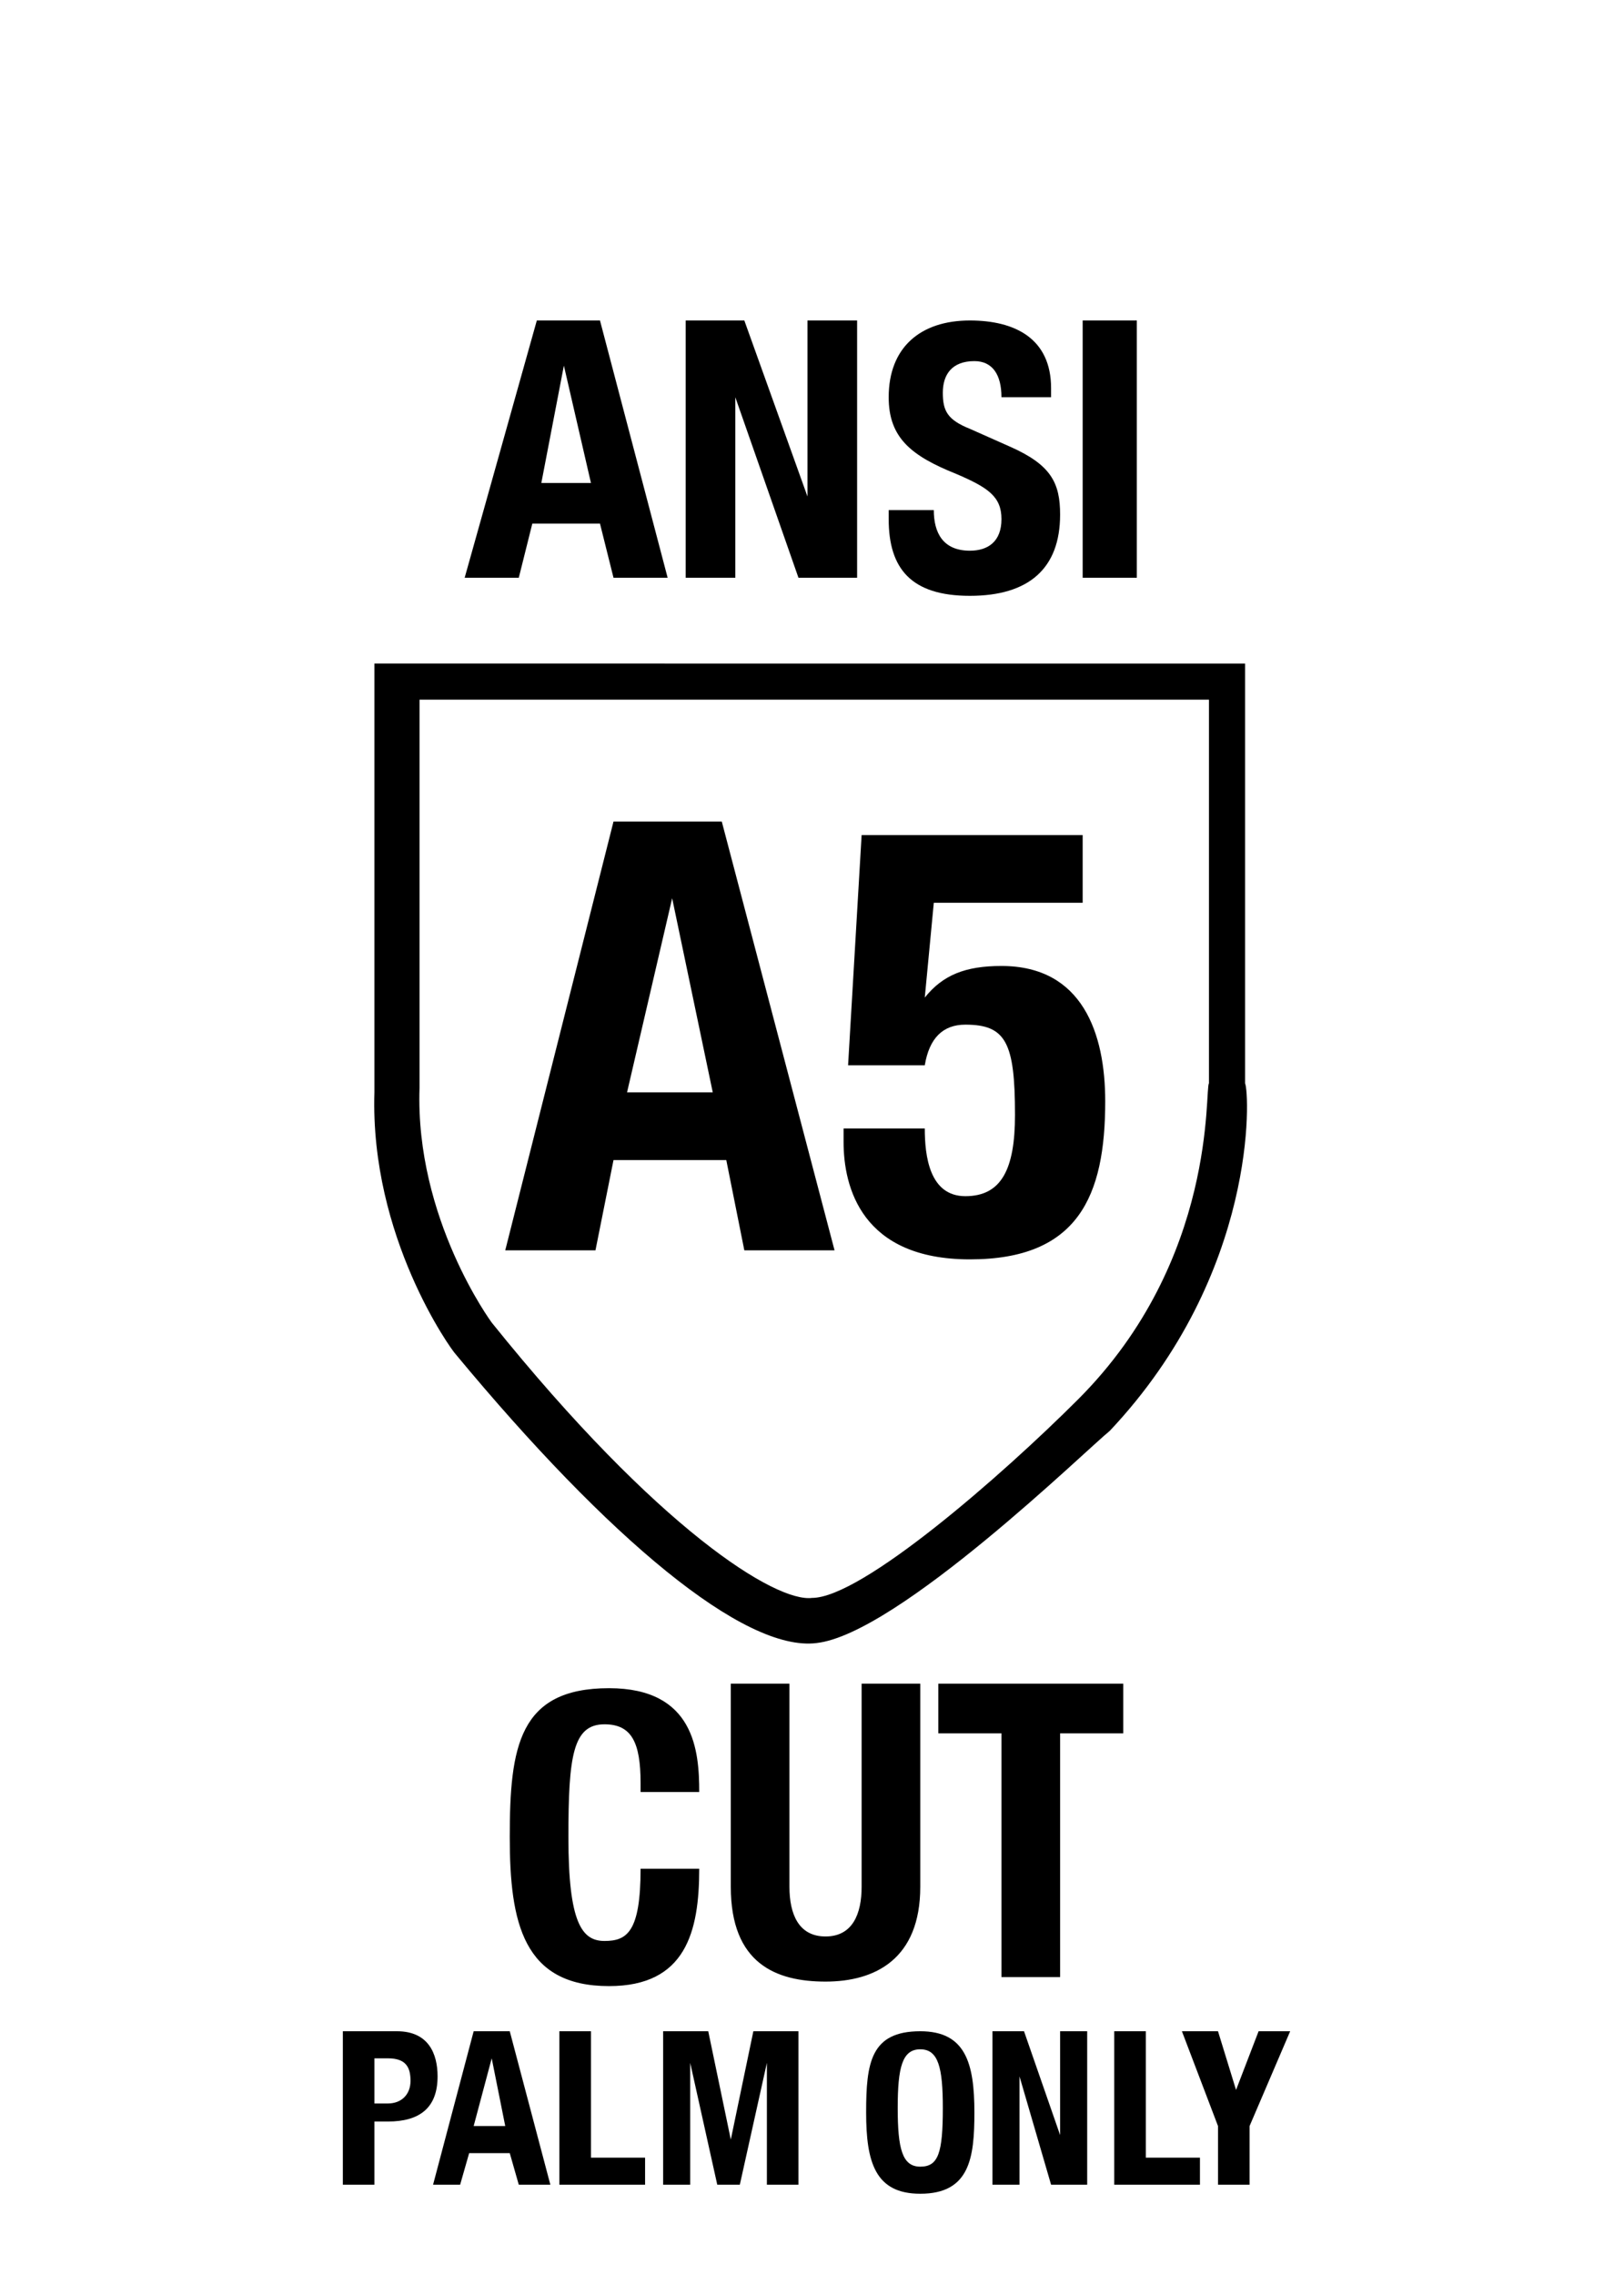 <?xml version="1.0" encoding="utf-8"?>
<!-- Generator: Adobe Illustrator 24.3.0, SVG Export Plug-In . SVG Version: 6.00 Build 0)  -->
<svg version="1.1" id="Layer_1" xmlns="http://www.w3.org/2000/svg" xmlns:xlink="http://www.w3.org/1999/xlink" x="0px" y="0px"
	 viewBox="0 0 36 50.4" style="enable-background:new 0 0 36 50.4;" xml:space="preserve">
<style type="text/css">
	.st0{enable-background:new    ;}
</style>
<path d="M23.9,31c-1.7,1.7-4.8,4.4-5.9,4.4c-0.8,0.1-3.4-1.5-7.1-6.1c0,0-1.7-2.3-1.6-5.2c0,0,0-6.7,0-8.6h17.5V24
	C26.7,24.1,27,27.9,23.9,31 M27.6,24v-9.3H8.3v9.5c-0.1,3.2,1.7,5.7,1.8,5.8c3.4,4.1,6.4,6.6,8,6.4c1.8-0.2,6-4.3,6.5-4.7
	C27.9,28.2,27.7,24.2,27.6,24"/>
<g class="st0">
	<path d="M14.2,39.5c0-0.9-0.2-1.3-0.8-1.3c-0.7,0-0.8,0.7-0.8,2.5c0,1.9,0.3,2.3,0.8,2.3c0.5,0,0.8-0.2,0.8-1.6h1.3
		c0,1.4-0.3,2.6-2,2.6c-1.9,0-2.2-1.4-2.2-3.3c0-2,0.2-3.3,2.2-3.3c1.9,0,2,1.4,2,2.3H14.2z"/>
	<path d="M17.5,37.3v4.5c0,0.6,0.2,1.1,0.8,1.1c0.6,0,0.8-0.5,0.8-1.1v-4.5h1.3v4.5c0,1.6-1,2.1-2.1,2.1s-2.1-0.4-2.1-2.1v-4.5H17.5
		z"/>
	<path d="M24.9,37.3v1.1h-1.4v5.4h-1.3v-5.4h-1.4v-1.1H24.9z"/>
</g>
<g class="st0">
	<path d="M13.6,18.2H16l2.5,9.5h-2l-0.4-2h-2.5l-0.4,2h-2L13.6,18.2z M13.9,24.2h1.9l-0.9-4.3h0L13.9,24.2z"/>
	<path d="M24.2,20h-3.5l-0.2,2.1h0c0.4-0.5,0.9-0.7,1.7-0.7c1.8,0,2.3,1.5,2.3,3c0,2.1-0.6,3.5-3,3.5c-2.4,0-2.8-1.6-2.8-2.6V25h1.8
		c0,0.6,0.1,1.5,0.9,1.5c0.8,0,1.1-0.6,1.1-1.8c0-1.6-0.2-2-1.1-2c-0.5,0-0.8,0.3-0.9,0.9h-1.7l0.3-5.1h4.9V20z"/>
</g>
<g class="st0">
	<path d="M11.9,7.1h1.4l1.5,5.7h-1.2l-0.3-1.2h-1.5l-0.3,1.2h-1.2L11.9,7.1z M12,10.7h1.1l-0.6-2.6h0L12,10.7z"/>
	<path d="M16.5,7.1l1.4,3.9h0V7.1H19v5.7h-1.3l-1.4-4h0v4h-1.1V7.1H16.5z"/>
	<path d="M20.7,11.1v0.2c0,0.5,0.2,0.9,0.8,0.9c0.4,0,0.7-0.2,0.7-0.7c0-0.5-0.3-0.7-1-1c-1-0.4-1.5-0.8-1.5-1.7
		c0-1.1,0.7-1.7,1.8-1.7c1,0,1.8,0.4,1.8,1.5v0.2h-1.1c0-0.5-0.2-0.8-0.6-0.8c-0.5,0-0.7,0.3-0.7,0.7c0,0.4,0.1,0.6,0.6,0.8l0.9,0.4
		c0.9,0.4,1.1,0.8,1.1,1.5c0,1.2-0.7,1.8-2,1.8c-1.3,0-1.8-0.6-1.8-1.7v-0.2H20.7z"/>
	<path d="M24,12.8V7.1h1.2v5.7H24z"/>
</g>
<g class="st0">
	<path d="M7.6,45h1.2c0.7,0,0.9,0.5,0.9,1c0,0.7-0.4,1-1.1,1H8.3v1.4H7.6V45z M8.3,46.6h0.3c0.3,0,0.5-0.2,0.5-0.5
		c0-0.3-0.1-0.5-0.5-0.5H8.3V46.6z"/>
	<path d="M10.5,45h0.8l0.9,3.4h-0.7l-0.2-0.7h-0.9l-0.2,0.7H9.6L10.5,45z M10.5,47.1h0.7l-0.3-1.5h0L10.5,47.1z"/>
	<path d="M12.4,48.4V45h0.7v2.8h1.2v0.6H12.4z"/>
	<path d="M14.7,45h1l0.5,2.4h0l0.5-2.4h1v3.4H17v-2.7h0l-0.6,2.7h-0.5l-0.6-2.7h0v2.7h-0.6V45z"/>
	<path d="M20.4,45c1,0,1.2,0.7,1.2,1.8c0,1-0.1,1.8-1.2,1.8c-1,0-1.2-0.7-1.2-1.8C19.2,45.7,19.3,45,20.4,45z M20.4,48
		c0.4,0,0.5-0.3,0.5-1.3c0-0.9-0.1-1.3-0.5-1.3s-0.5,0.4-0.5,1.3C19.9,47.6,20,48,20.4,48z"/>
	<path d="M22.7,45l0.8,2.3h0V45h0.6v3.4h-0.8L22.6,46h0v2.4h-0.6V45H22.7z"/>
	<path d="M24.7,48.4V45h0.7v2.8h1.2v0.6H24.7z"/>
	<path d="M27,45l0.4,1.3h0l0.5-1.3h0.7l-0.9,2.1v1.3h-0.7v-1.3L26.2,45H27z"/>
</g>
</svg>
